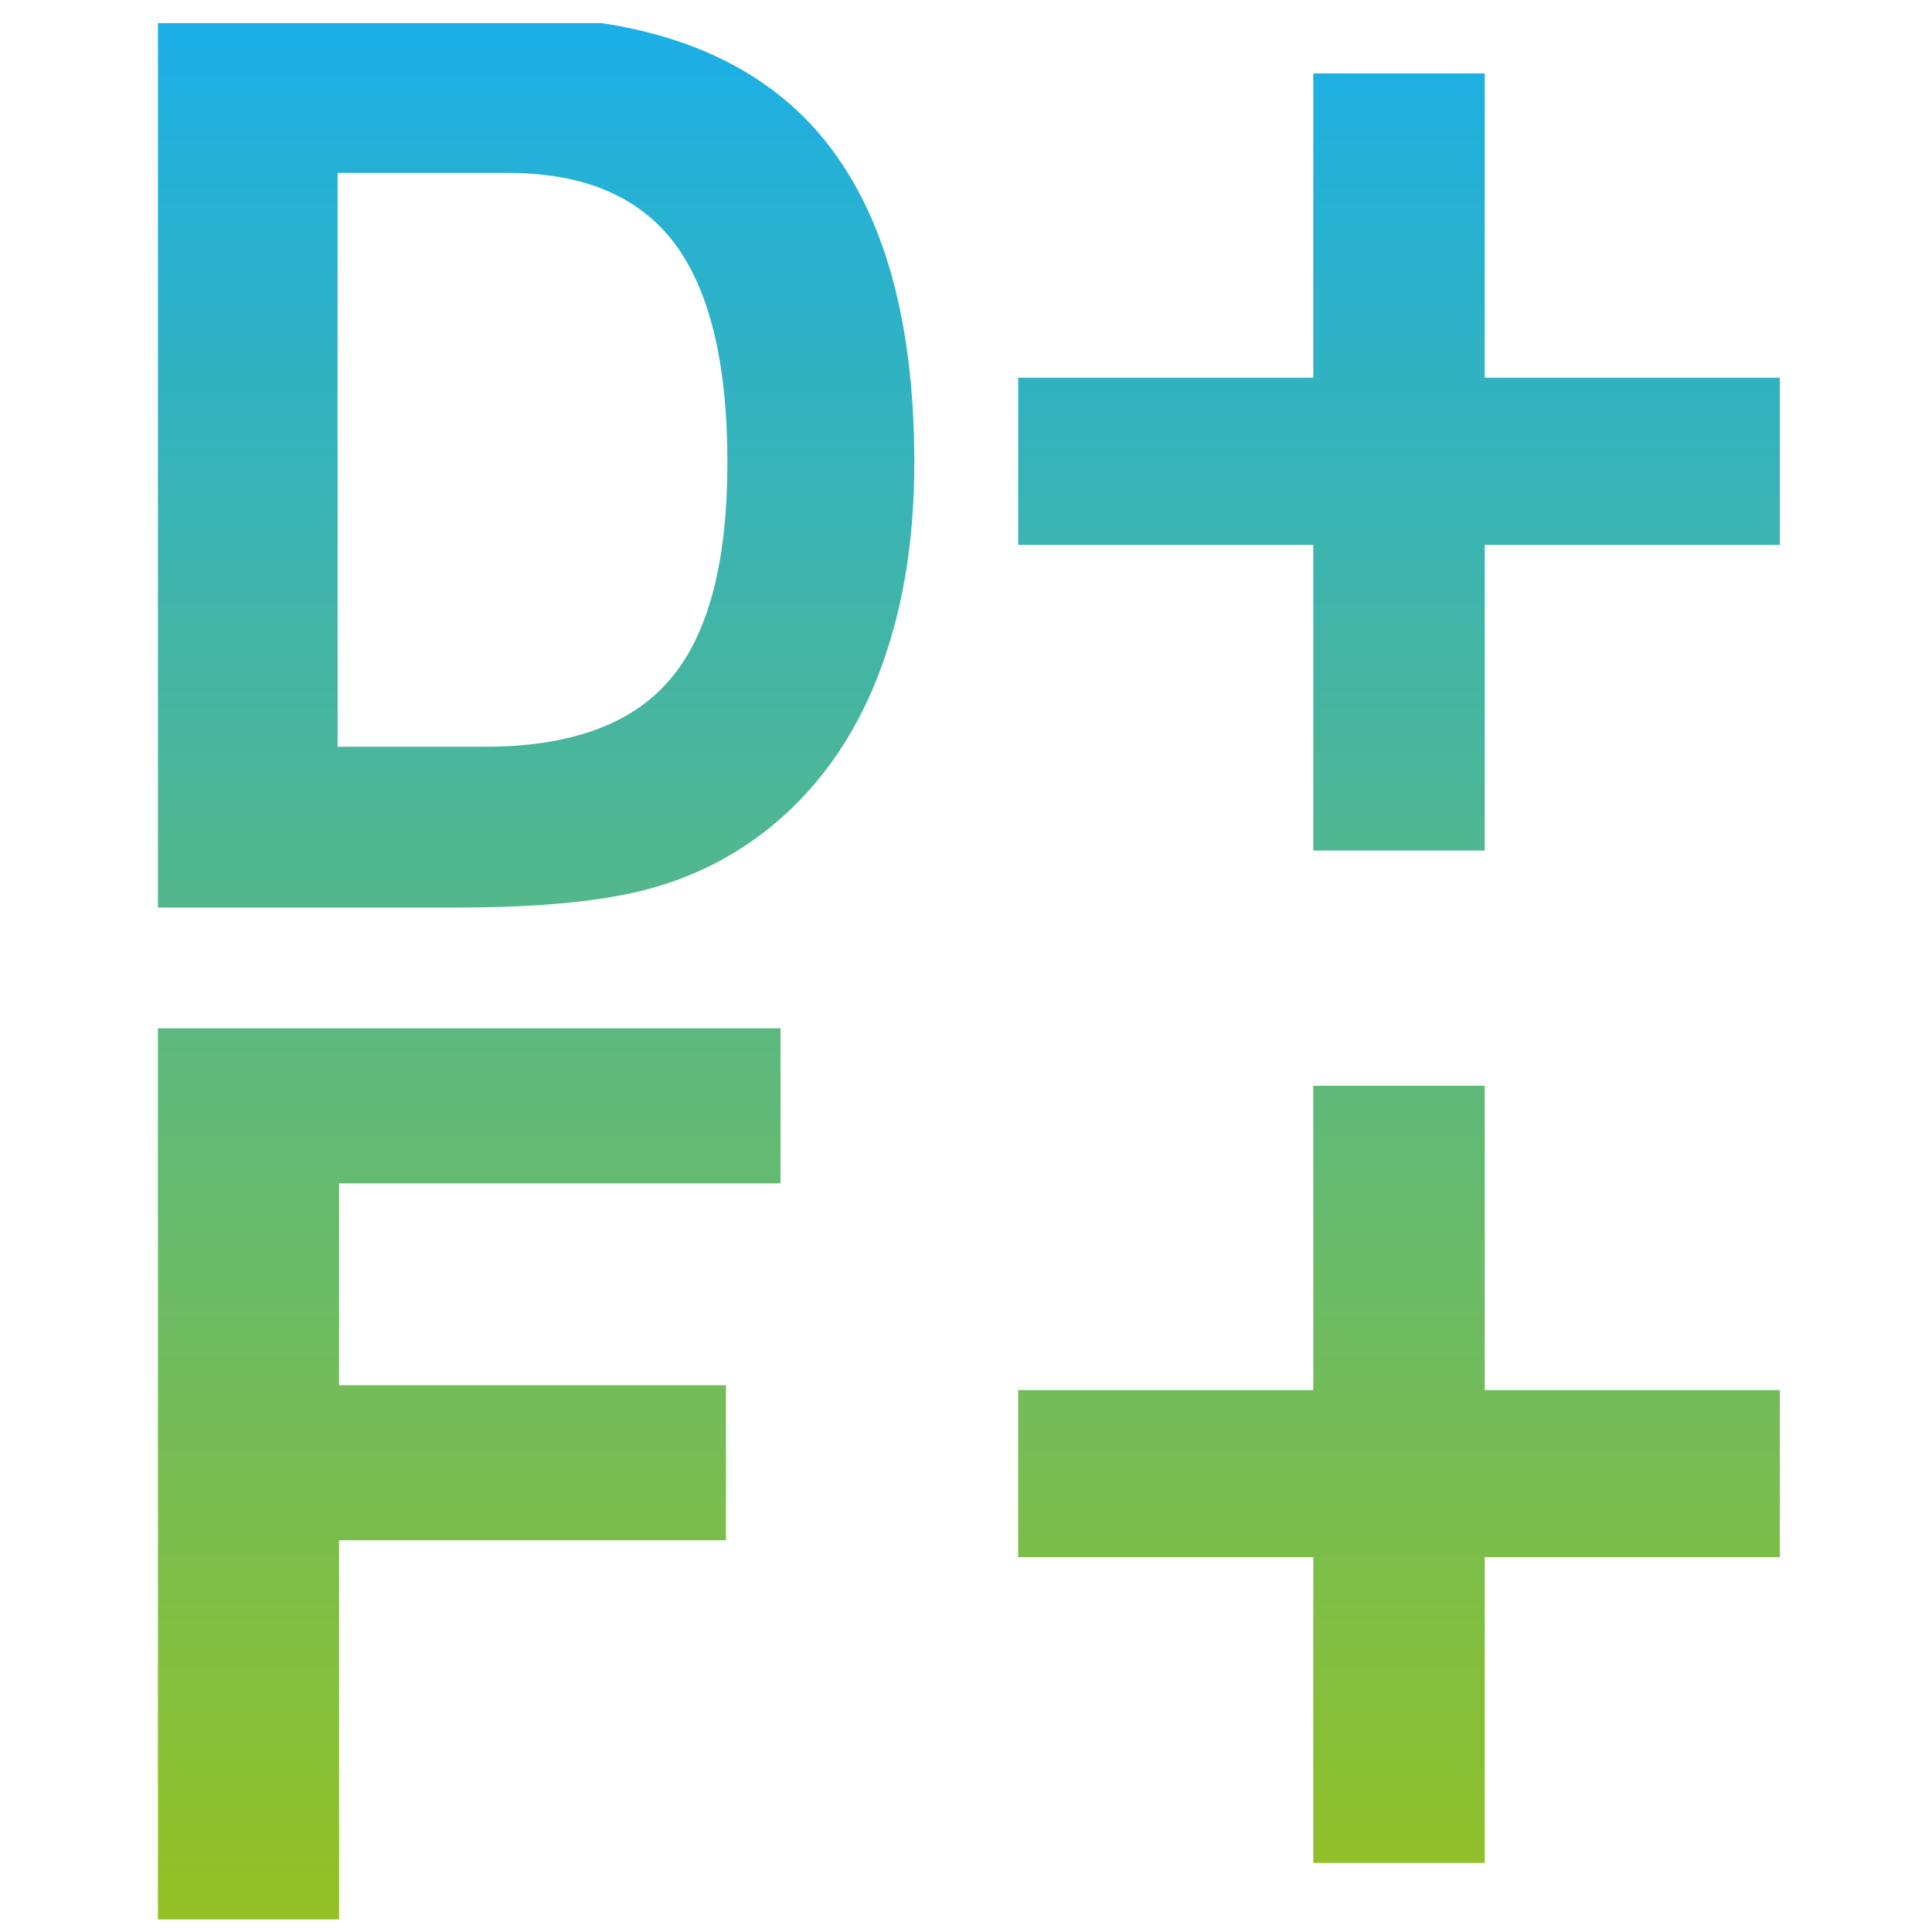 <?xml version="1.0" encoding="utf-8"?>
<!-- Generator: Adobe Illustrator 24.1.1, SVG Export Plug-In . SVG Version: 6.00 Build 0)  -->
<svg version="1.1" id="Capa_1" xmlns="http://www.w3.org/2000/svg" xmlns:xlink="http://www.w3.org/1999/xlink" x="0px" y="0px"
	 viewBox="0 0 400 400" style="enable-background:new 0 0 400 400;" width="400" height="400" xml:space="preserve">
<style type="text/css">
	.st0{clip-path:url(#SVGID_2_);fill:url(#SVGID_3_);}
</style>
<g>
	<defs>
		<path id="SVGID_1_" d="M271.9,15.2h35.5v63h61.1v34.6h-61.1v63.3h-35.5v-63.3h-61.1V78.2h61.1V15.2z M69.9,154.6h30.5
			c17.6,0,30.4-4.6,38.3-13.9c7.9-9.2,11.9-24.2,11.9-44.9c0-20.7-3.7-35.8-11-45.5c-7.4-9.7-18.8-14.5-34.5-14.5H69.9V154.6z
			 M32.7,187.9V3.4H105c28.4,0,49.5,7.7,63.4,22.9c13.9,15.3,20.9,38.5,20.9,69.5c0,16.9-2.6,31.7-7.7,44.6
			c-5.1,12.9-12.6,23.2-22.4,31.1c-7.4,5.9-15.7,10.1-25.1,12.6c-9.3,2.5-22.5,3.8-39.4,3.8H32.7z M271.9,224.8h35.5v63h61.1v34.6
			h-61.1v63.3h-35.5v-63.3h-61.1v-34.6h61.1V224.8z M32.7,397.5V212.9h128.9V245H70.2v41.8h80.1v32.1H70.2v78.5H32.7z"/>
	</defs>
	<clipPath id="SVGID_2_">
		<use xlink:href="#SVGID_1_"  style="overflow:visible;"/>
	</clipPath>
	<linearGradient id="SVGID_3_" gradientUnits="userSpaceOnUse" x1="200.534" y1="398.867" x2="200.534" y2="4.784">
		<stop  offset="0" style="stop-color:#94C123"/>
		<stop  offset="1" style="stop-color:#1BAFE6"/>
	</linearGradient>
	<rect x="23" y="4.8" class="st0" width="355" height="394.1"/>
</g>
</svg>
